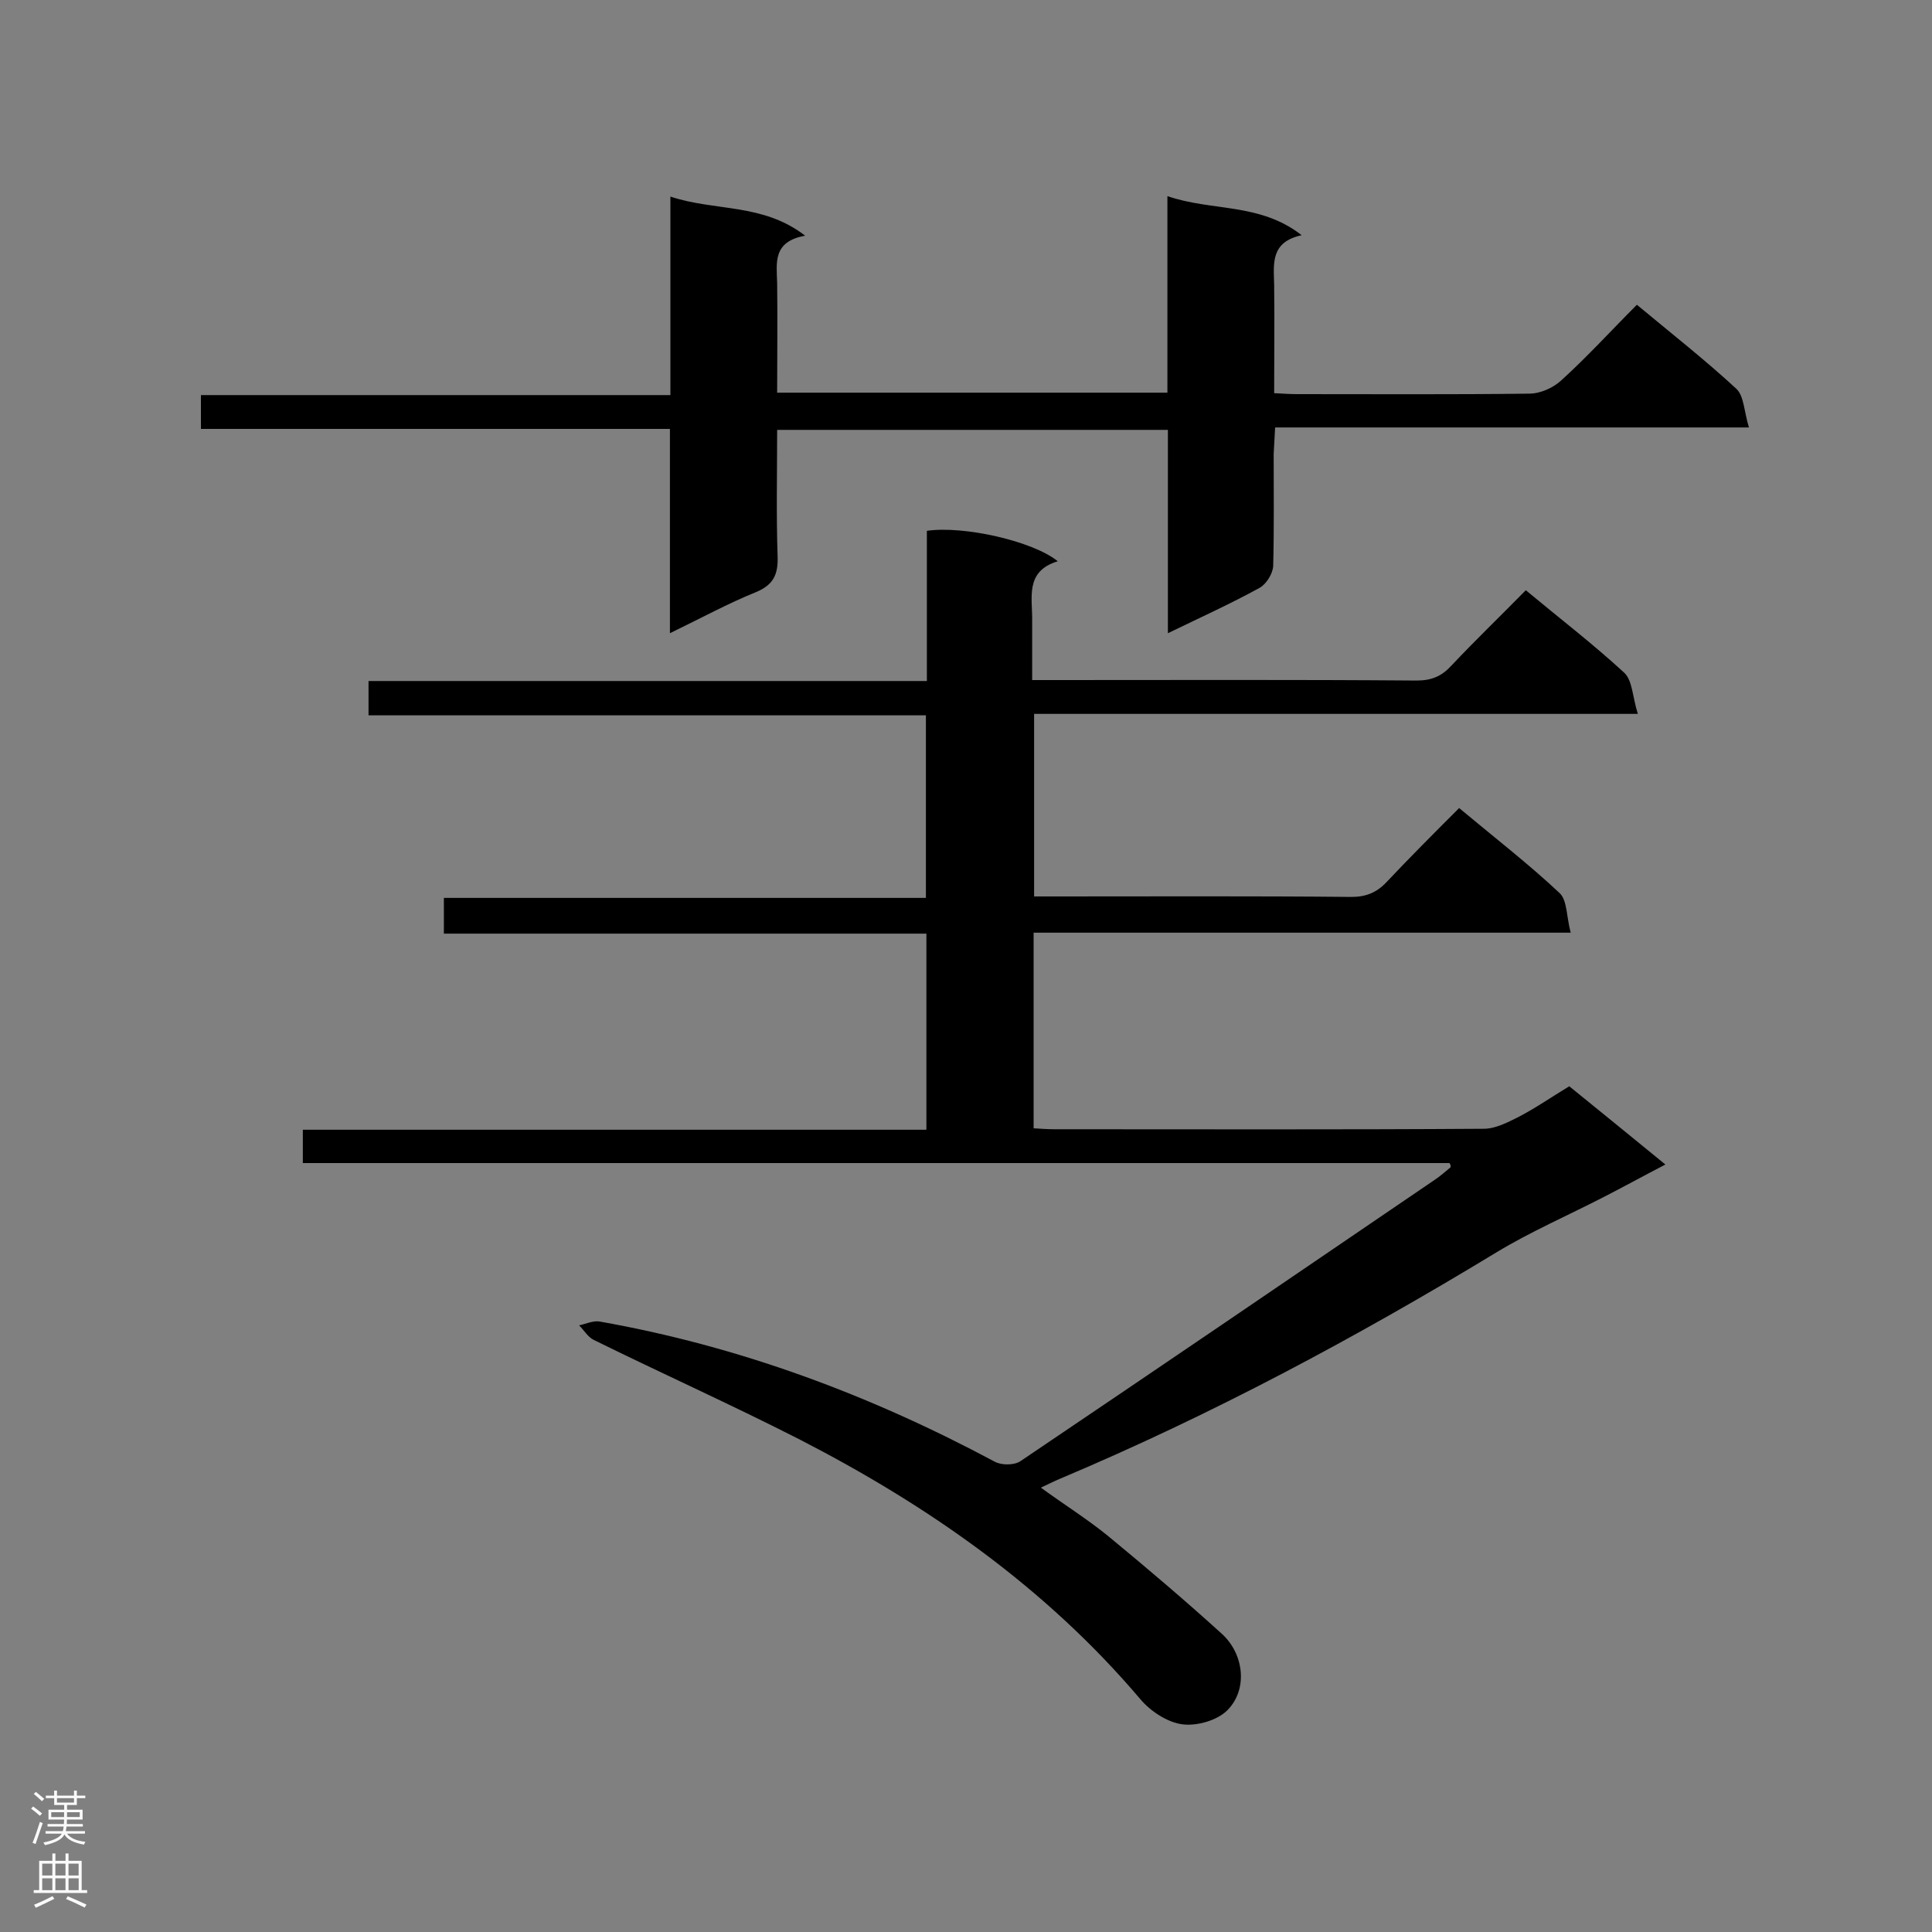 <svg enable-background="new 0 0 400 400" viewBox="0 0 400 400" xmlns="http://www.w3.org/2000/svg"><rect x="0" y="0" width="400" height="400" fill="#808080" stroke="none"/><path d="m300.1 240.8c-79 0-158 0-237.4 0 0-2.3 0-4.3 0-6.9h129.1c0-13.6 0-26.8 0-40.6-33.3 0-66.4 0-99.9 0 0-2.7 0-4.8 0-7.4h99.8c0-12.8 0-25.1 0-37.8-38.6 0-76.9 0-115.4 0 0-2.5 0-4.6 0-7.1h115.6c0-10.6 0-20.9 0-31.1 7.6-1.1 21.9 2.1 27.1 6.3-6.9 2.1-5.2 7.6-5.3 12.5v12.1h4.8c24.9 0 49.9-.1 74.8.1 3.1 0 5.2-.9 7.2-3.1 5-5.3 10.2-10.3 15.4-15.6 7.1 5.9 14 11.2 20.4 17.1 1.7 1.6 1.7 5.1 2.8 8.5-42.3 0-83.5 0-125 0v37.8h4.5c20.4 0 40.8-.1 61.2.1 3 0 5.2-.9 7.2-3 4.9-5.2 9.9-10.2 15.1-15.4 7.3 6.1 14.3 11.5 20.8 17.6 1.6 1.5 1.4 4.9 2.3 8.2-37.6 0-74.3 0-111.2 0v40.5c1.5.1 3 .2 4.4.2 29.6 0 59.2.1 88.8-.1 2.4 0 4.9-1.3 7.1-2.4 3.5-1.8 6.8-4.1 10.6-6.4 6.3 5.1 12.8 10.4 19.9 16.2-4.8 2.5-8.8 4.7-12.9 6.8-7.4 3.8-15 7.1-22.1 11.4-29 17.6-58.9 33.6-90.2 46.8-1.2.5-2.4 1.1-4.1 1.9 4.8 3.5 9.6 6.5 13.9 10 8 6.6 15.9 13.3 23.5 20.2 4.7 4.2 5.5 11.6 1.2 15.9-2.1 2.1-6.3 3.3-9.3 2.9-3.1-.4-6.6-2.7-8.7-5.2-19.6-23.1-43.8-40-70.4-53.7-14.1-7.2-28.6-13.7-42.8-20.7-1.2-.6-2-2-3-3 1.4-.3 2.9-1 4.2-.8 28.9 5.1 56 15.2 81.8 29 1.4.8 4.1.8 5.4-.1 28.6-19.3 57.1-38.7 85.7-58.2 1.2-.8 2.2-1.7 3.3-2.6.1-.3 0-.6-.2-.9z" fill="#000001"/><path d="m138.7 131.1c0-14.6 0-28.2 0-42.3-32.6 0-64.7 0-97.1 0 0-2.4 0-4.4 0-7h97.2c0-13.8 0-27 0-41.1 9.3 3.1 19.1 1.3 27.9 8.1-6.8 1.2-5.9 5.7-5.8 9.8.1 7.4 0 14.9 0 22.7h80.8c0-13.3 0-26.5 0-40.7 9.2 3.2 19.1 1.3 27.8 8.1-6.5 1.4-5.8 5.9-5.7 10.2.1 7.4 0 14.8 0 22.5 1.9.1 3.3.2 4.7.2 16 0 32.1.1 48.1-.1 2.3 0 5-1.2 6.7-2.8 5.4-4.9 10.3-10.3 15.6-15.6 7.1 5.9 14.1 11.4 20.6 17.4 1.6 1.5 1.6 4.8 2.6 8-33.2 0-65.3 0-98.1 0-.1 2.1-.2 3.8-.3 5.5 0 7.7.1 15.5-.1 23.2-.1 1.6-1.4 3.7-2.8 4.5-6 3.3-12.2 6.1-19 9.4 0-14.4 0-28.1 0-42.1-27.2 0-53.8 0-80.9 0 0 8.9-.2 17.6.1 26.3.1 3.7-.9 5.8-4.5 7.3-5.7 2.3-11.2 5.3-17.8 8.5z" fill="#000001"/><g fill="#fafafa"><path d="m6.44 374.46.42-.45c.65.47 1.27.95 1.85 1.44l-.45.49c-.65-.56-1.25-1.06-1.82-1.48m.93 7.33-.63-.26c.55-1.36 1.05-2.8 1.52-4.33.19.1.38.19.59.27-.46 1.29-.95 2.73-1.48 4.32m-.38-10.38.44-.42c.43.34 1.01.82 1.74 1.44l-.49.49c-.53-.51-1.09-1.01-1.69-1.51m2.5.35h1.72v-1.04h.59v1.04h3.52v-1.04h.59v1.04h1.75v.53h-1.75v1.42h-2.03v.97h3.22v2.03h-3.24c0 .35-.01.66-.03.93h3.32v.53h-3.37c-.03.27-.08.58-.15.94h3.96v.53h-3.71c.67.92 1.93 1.48 3.79 1.68-.13.24-.23.44-.29.59-2.13-.38-3.48-1.08-4.04-2.12-.43.97-1.77 1.72-4.03 2.23-.09-.19-.2-.37-.33-.55 2.1-.42 3.37-1.03 3.81-1.83h-3.36v-.53h3.58c.08-.29.13-.61.16-.94h-3.33v-.53h3.39c.02-.27.04-.58.04-.93h-3.23v-2.03h3.25v-.97h-2.07v-1.42h-1.73zm1.12 3.44v1h2.65c.01-.3.02-.44.01-.4v-.25-.35zm1.19-2h3.52v-.91h-3.52zm4.71 2h-2.63v.59c0 .15-.01.28-.01.4h2.64z"/><path d="m13.56 383.74h.63v1.52h2.72v6.07h1.13v.6h-11.06v-.6h1.13v-6.07h2.73v-1.52h.63v1.52h2.1v-1.52zm-2.69 8.83.38.56c-1.24.63-2.53 1.25-3.85 1.85-.1-.21-.21-.42-.34-.63 1.36-.55 2.63-1.15 3.81-1.78m-2.13-4.27h2.1v-2.45h-2.1zm0 3.04h2.1v-2.46h-2.1zm2.72-3.04h2.1v-2.45h-2.1zm0 3.04h2.1v-2.46h-2.1zm6.07 3.6c-1.41-.71-2.7-1.3-3.86-1.78l.35-.56c1.45.62 2.75 1.19 3.88 1.72zm-1.25-9.09h-2.1v2.45h2.1zm-2.09 5.49h2.1v-2.46h-2.1z"/></g></svg>